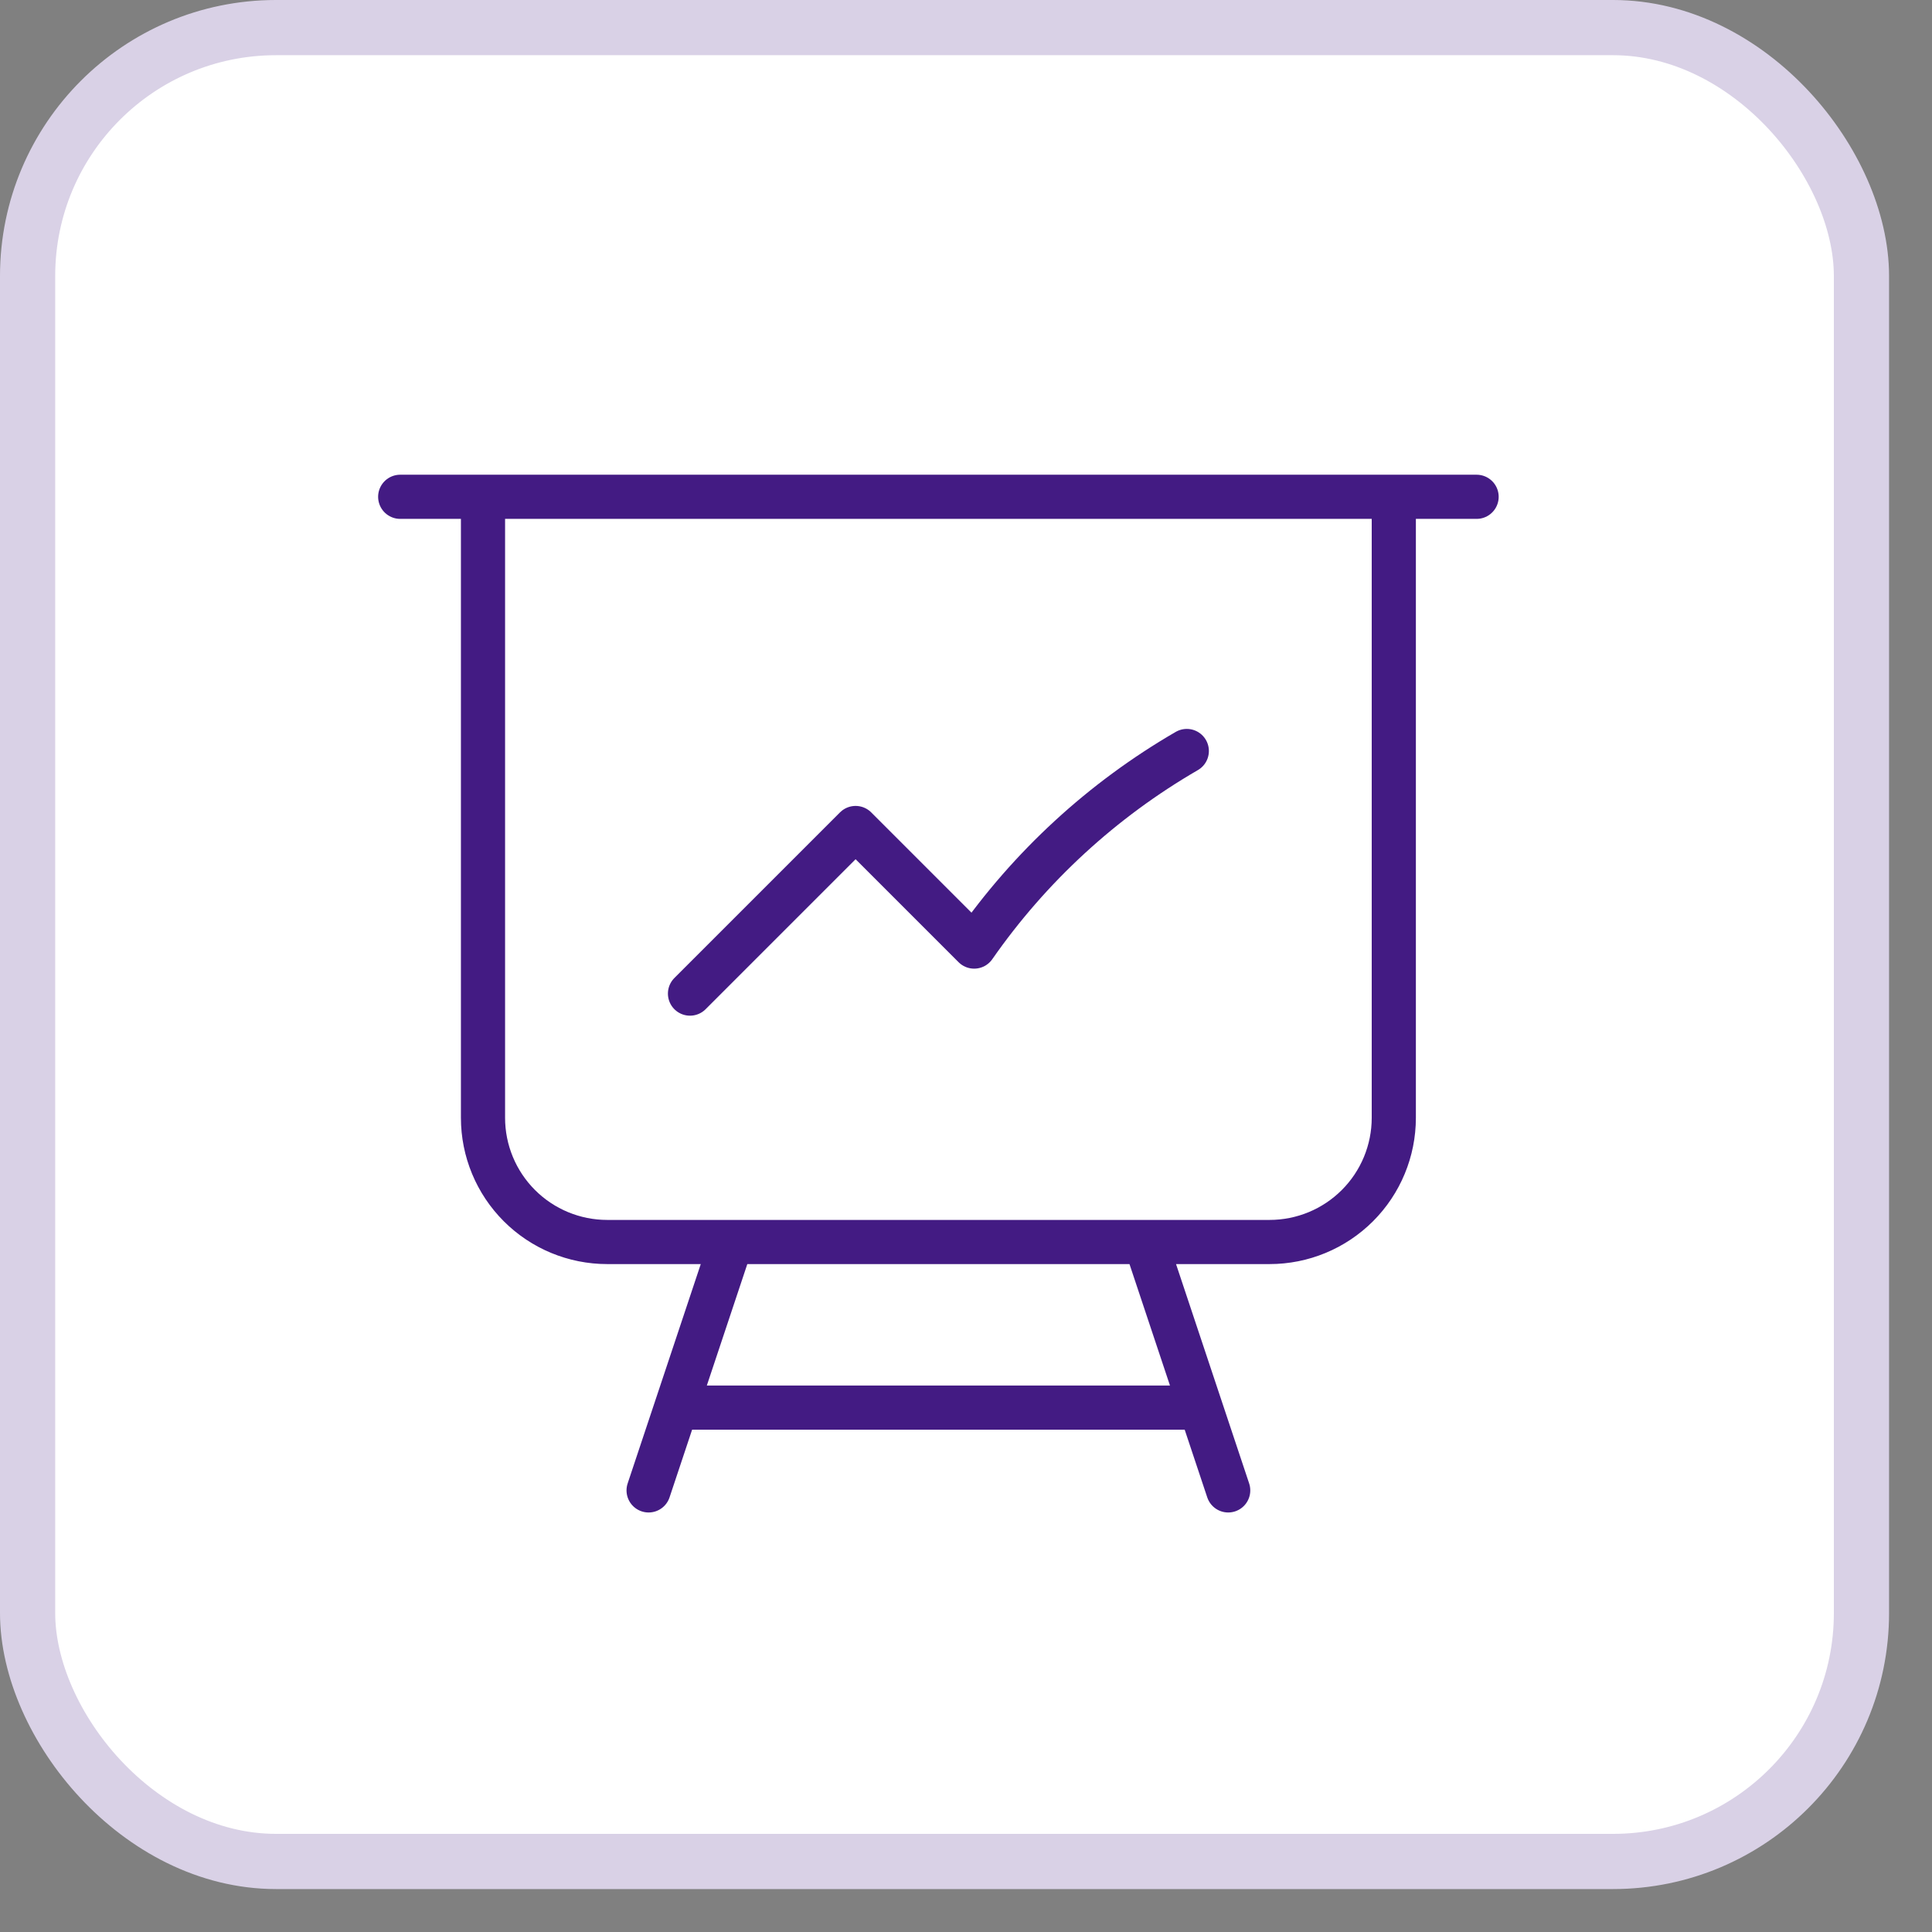 <svg xmlns="http://www.w3.org/2000/svg" width="35" height="35" viewBox="0 0 35 35" fill="none"><rect x="0" y="0" width="35" height="35" fill="#808080" stroke="none"/><rect x="0.5" y="0.5" width="33.222" height="33.222" rx="4.5" fill="white"></rect><rect x="0.5" y="0.5" width="33.222" height="33.222" rx="4.5" stroke="#D9D1E6"></rect><path d="M8.75 9V20.25C8.75 20.847 8.987 21.419 9.409 21.841C9.831 22.263 10.403 22.5 11 22.5H13.25M8.75 9H7.25M8.75 9H25.25M13.25 22.5H20.75M13.25 22.5L12.25 25.5M25.25 9H26.75M25.25 9V20.25C25.25 20.847 25.013 21.419 24.591 21.841C24.169 22.263 23.597 22.5 23 22.5H20.75M20.75 22.5L21.75 25.5M12.25 25.5H21.75M12.25 25.5L11.75 27M21.75 25.5L22.25 27M12.5 18L15.5 15L17.648 17.148C18.657 15.699 19.972 14.49 21.5 13.605" stroke="#431B83" stroke-width="0.8" stroke-linecap="round" stroke-linejoin="round"></path></svg>
